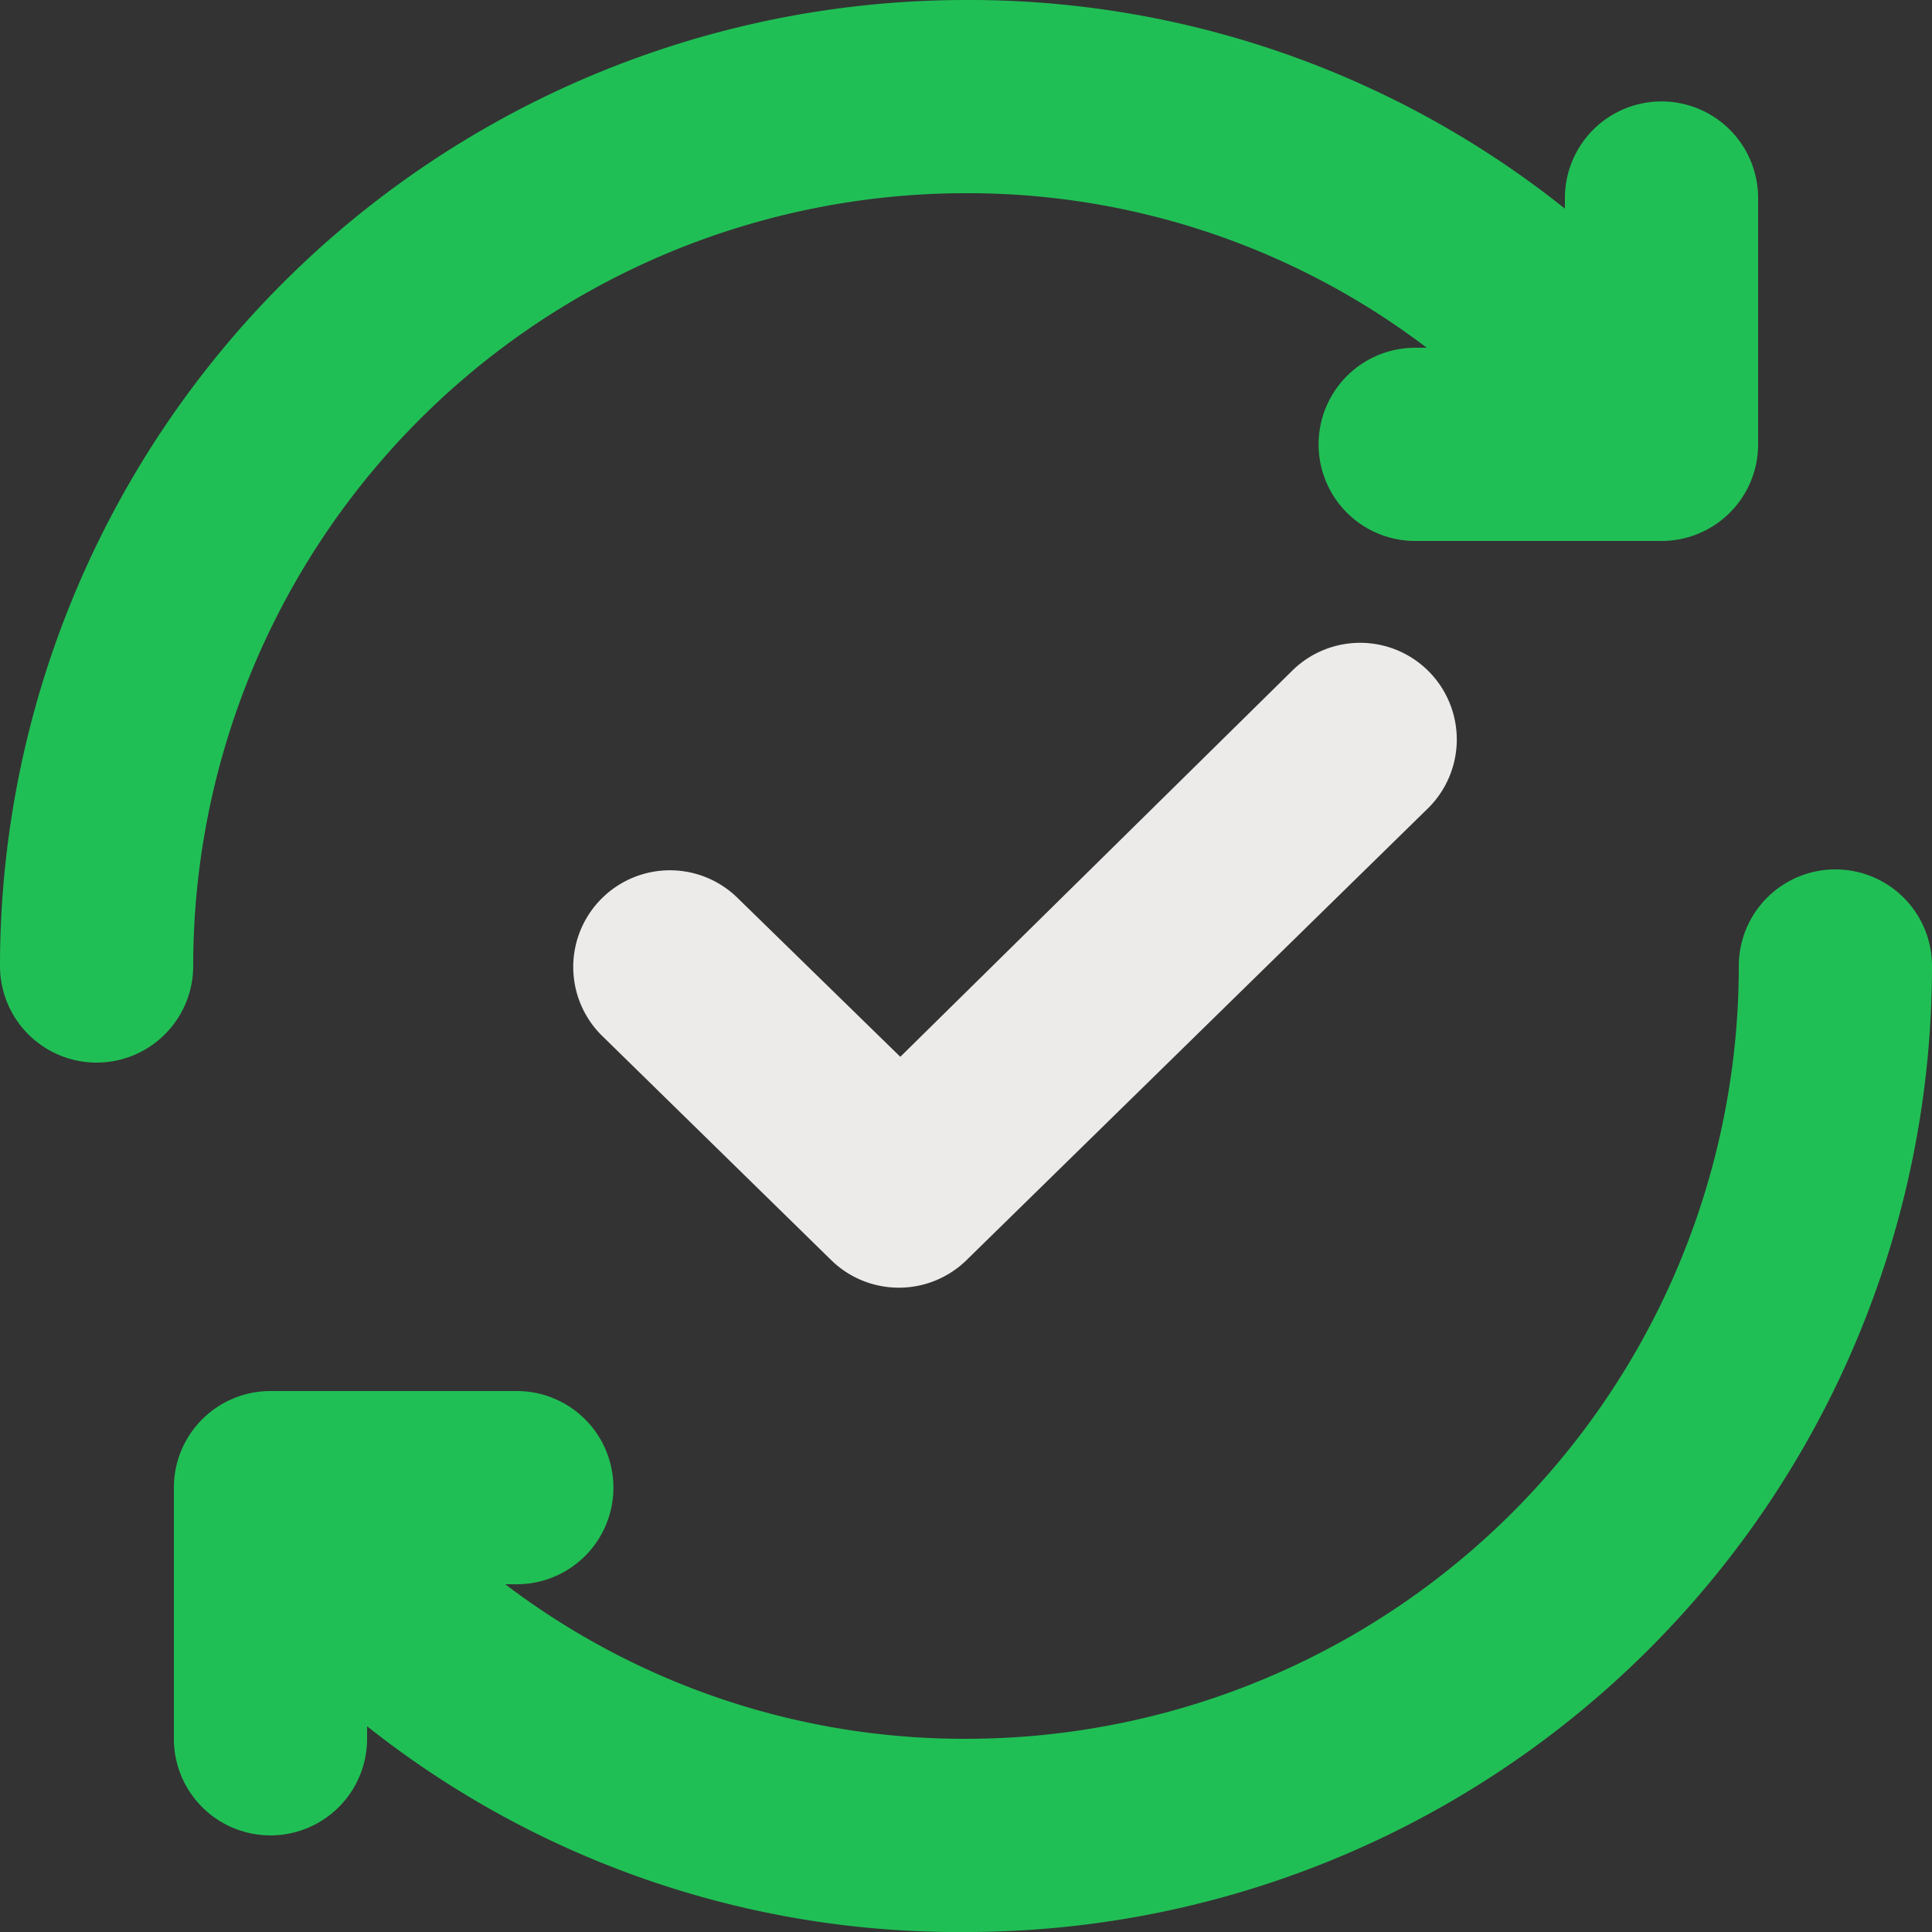 <?xml version="1.0" encoding="UTF-8"?><svg xmlns="http://www.w3.org/2000/svg" xmlns:xlink="http://www.w3.org/1999/xlink" height="20.0" preserveAspectRatio="xMidYMid meet" version="1.0" viewBox="2.0 2.0 20.0 20.0" width="20.0" zoomAndPan="magnify"><rect x="2.0" y="2.0" width="20.0" height="20.0" fill="#333333" stroke="none"/><g data-name="Flat Color"><g id="change1_1"><path d="M12,4a7.85,7.85,0,0,1,4.77,1.6h-.12a1,1,0,1,0,0,2H19.2a1,1,0,0,0,1-1V4.05a1,1,0,0,0-2,0v.11A9.88,9.88,0,0,0,12,2,10,10,0,0,0,2,12a1,1,0,0,0,2,0A8,8,0,0,1,12,4Z" fill="#20bf55"/></g><g id="change1_2"><path d="M21,11a1,1,0,0,0-1,1,8,8,0,0,1-8,8,7.85,7.85,0,0,1-4.77-1.6h.12a1,1,0,1,0,0-2H4.8a1,1,0,0,0-1,1V20a1,1,0,0,0,2,0v-.13A9.84,9.84,0,0,0,12,22,10,10,0,0,0,22,12,1,1,0,0,0,21,11Z" fill="#20bf55"/></g><g id="change2_1"><path d="M11.31,15.33a1,1,0,0,1-.7-.28L8.23,12.72a1,1,0,0,1,0-1.42,1,1,0,0,1,1.41,0l1.68,1.64,4.06-4a1,1,0,0,1,1.4,1.43L12,15.05A1,1,0,0,1,11.31,15.33Z" fill="#edebea"/></g></g></svg>